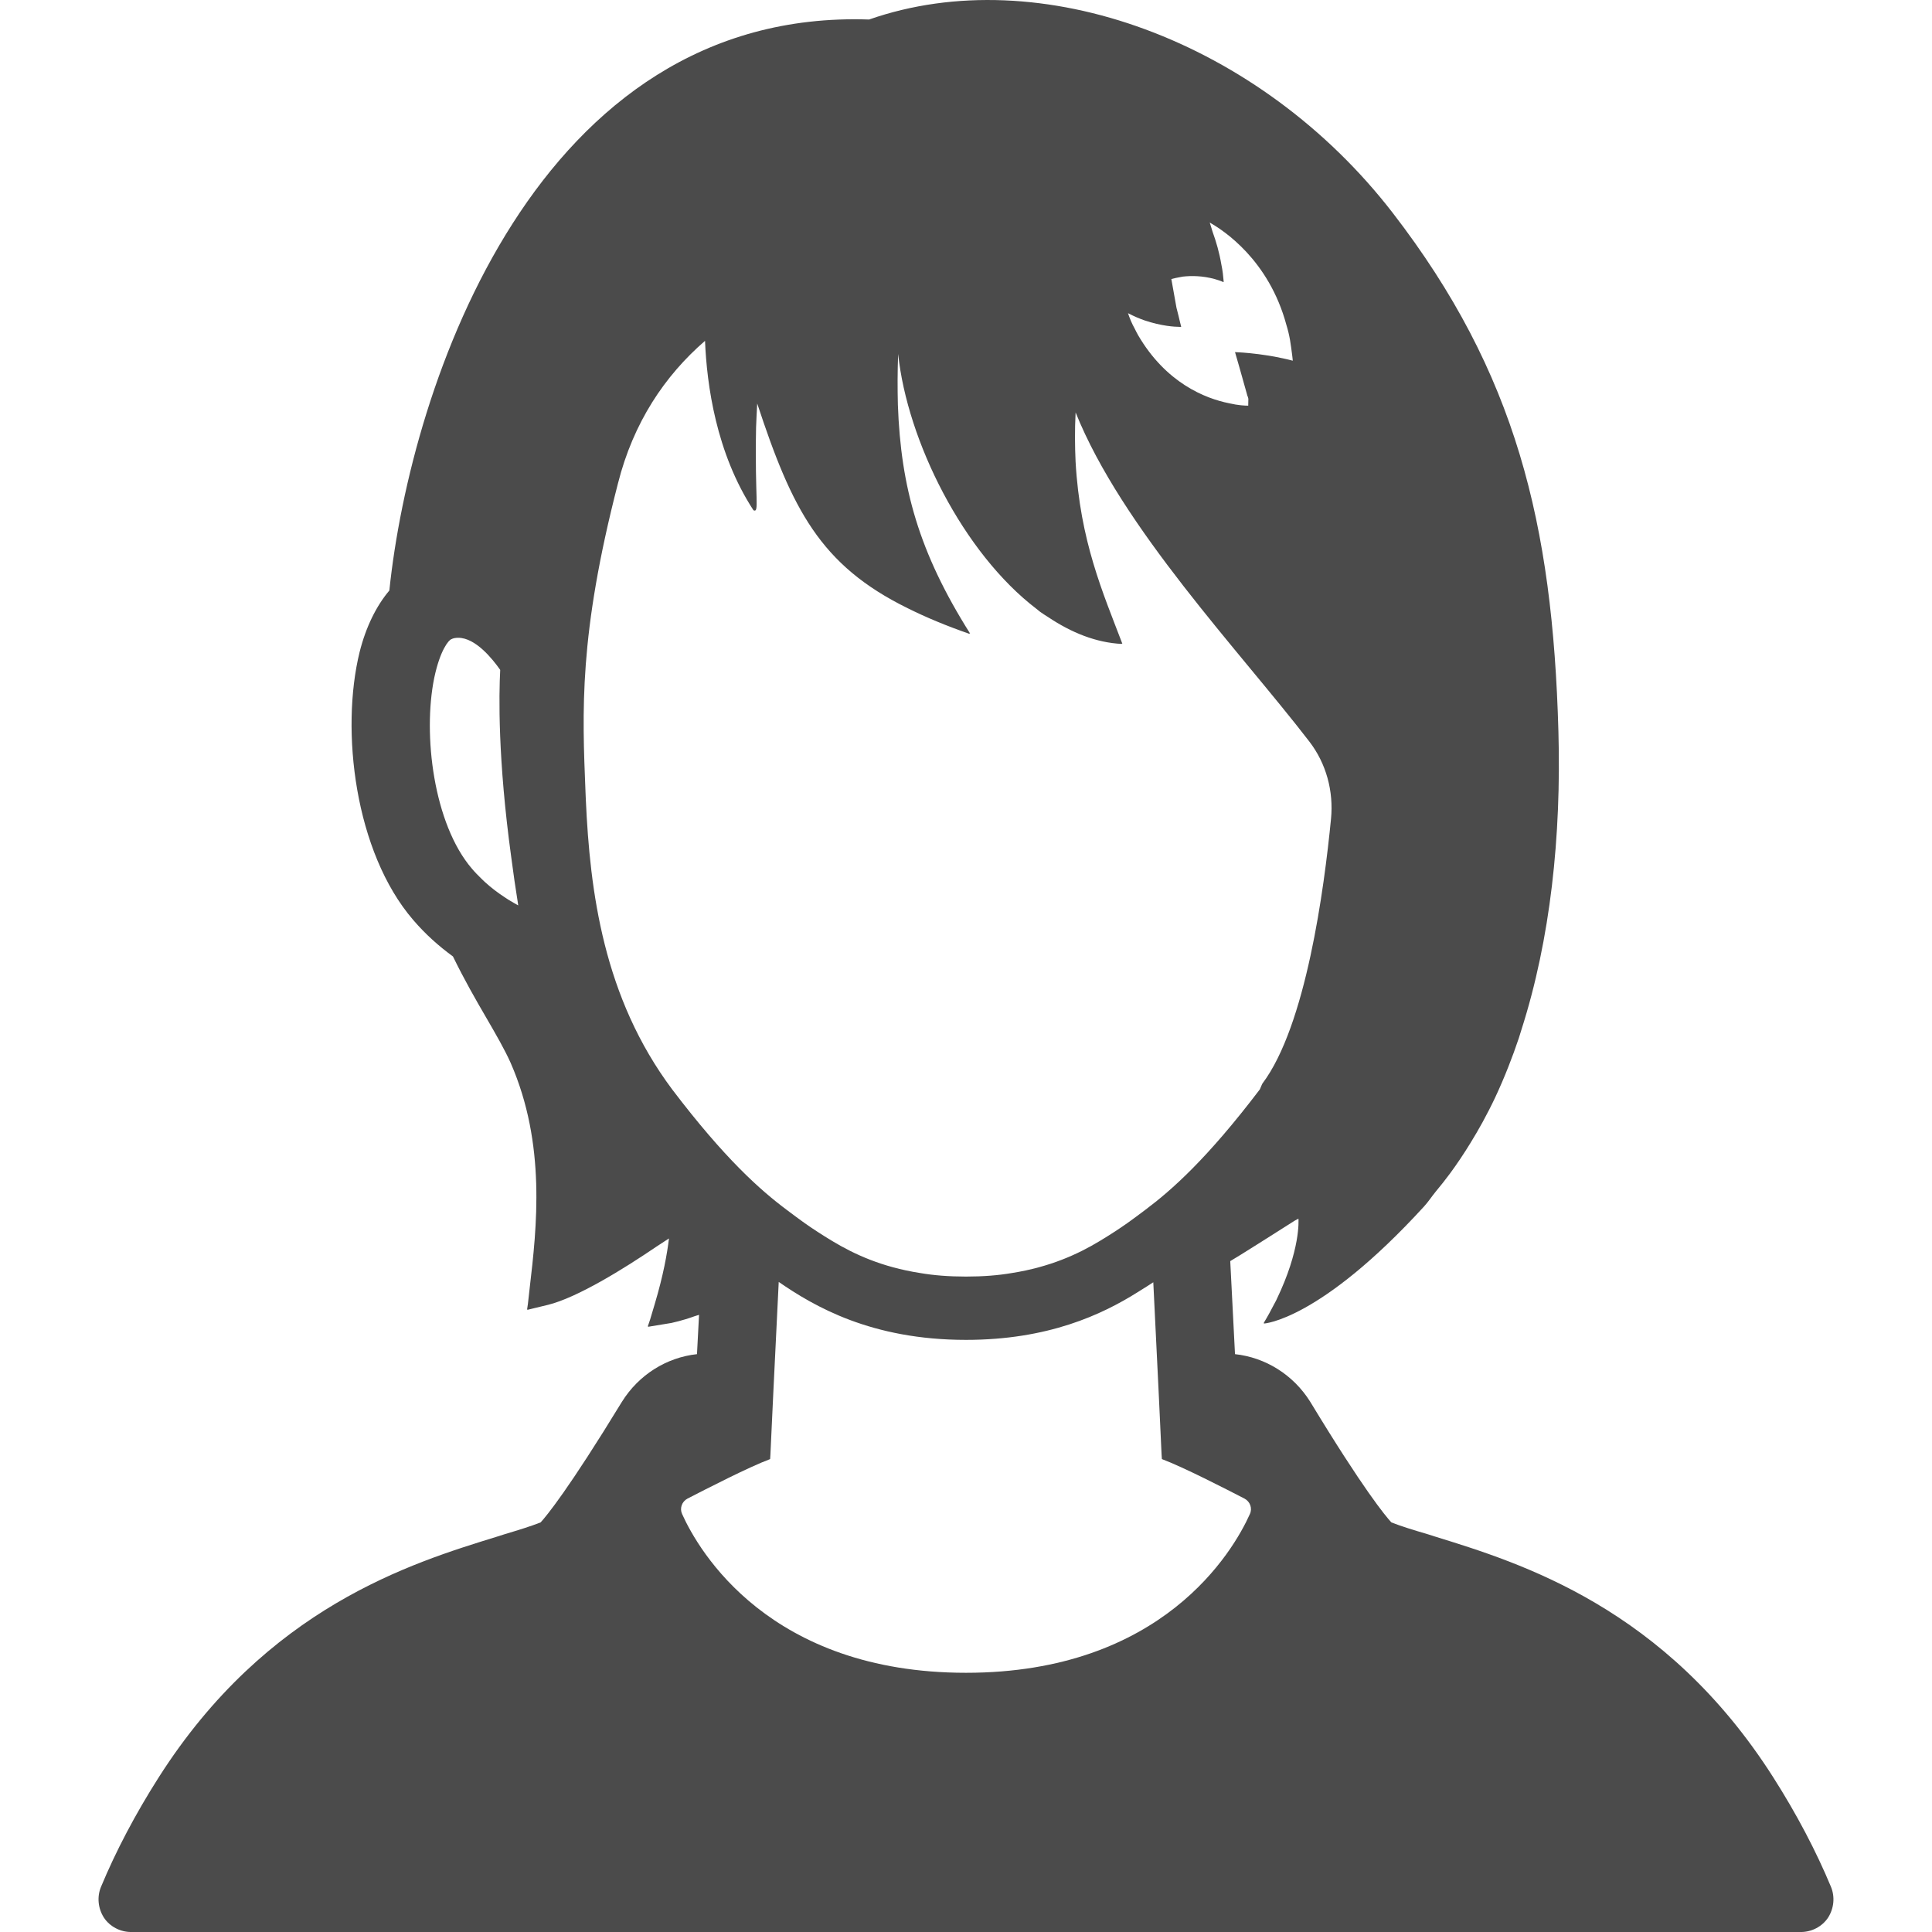 <svg width="120" height="120" viewBox="0 0 120 120" fill="none" xmlns="http://www.w3.org/2000/svg">
<g clip-path="url(#clip0_73_677)">
<path d="M89.097 95.427L88.691 95.297C87.805 95.038 87.029 94.799 86.42 94.559C86.05 94.153 84.703 92.546 81.379 87.063C80.328 85.383 78.592 84.312 76.708 84.109L76.413 78.33C76.762 78.14 79.623 76.323 80.426 75.812C80.545 75.743 80.616 75.705 80.649 75.692C80.656 75.797 80.78 77.62 79.295 80.705C79.283 80.729 79.275 80.749 79.263 80.773C79.237 80.827 79.199 80.889 79.172 80.943C78.97 81.337 78.751 81.742 78.492 82.172C78.492 82.172 78.507 82.171 78.515 82.171C78.507 82.184 78.502 82.196 78.494 82.21C78.494 82.21 81.951 82.041 88.453 74.933C88.716 74.646 88.928 74.314 89.176 74.013C89.481 73.646 89.778 73.273 90.06 72.891C90.505 72.287 90.922 71.662 91.317 71.018C91.58 70.588 91.838 70.157 92.078 69.715C92.348 69.216 92.611 68.712 92.856 68.192C93.153 67.561 93.428 66.918 93.684 66.268C93.917 65.68 94.134 65.084 94.338 64.477C94.395 64.307 94.443 64.134 94.497 63.964C96.303 58.328 96.977 51.932 96.796 45.43C96.438 32.528 94.156 23.146 86.512 13.232C78.259 2.541 64.597 -2.499 53.981 1.212C33.34 0.51 25.512 23.884 24.183 36.678C23.37 37.639 22.724 38.95 22.336 40.501C21.136 45.375 22.041 52.926 25.66 57.135C26.417 58.021 27.247 58.76 28.133 59.406C28.835 60.846 29.555 62.102 30.201 63.209C30.811 64.262 31.346 65.185 31.716 66.015C33.931 71.075 33.34 76.243 32.897 80.028L32.789 80.992L32.74 81.322L32.754 81.318L32.749 81.358L34.042 81.045C35.87 80.591 38.748 78.805 40.761 77.438C41.058 77.244 41.328 77.068 41.551 76.922C41.439 77.862 41.199 79.216 40.669 80.989L40.381 81.956L40.239 82.374L40.256 82.371L40.245 82.411L41.704 82.171C41.753 82.155 42.361 82.038 43.148 81.751C43.238 81.724 43.324 81.699 43.419 81.667L43.291 84.109C41.408 84.312 39.672 85.384 38.62 87.082C35.297 92.528 33.949 94.153 33.579 94.559C32.971 94.799 32.195 95.038 31.327 95.298L30.866 95.445C25.53 97.089 16.576 99.84 9.855 110.4C8.397 112.689 7.196 114.979 6.274 117.194C6.014 117.822 6.089 118.542 6.458 119.114C6.828 119.668 7.474 120.001 8.138 120.001H111.86C112.525 120.001 113.171 119.668 113.541 119.114C113.91 118.542 113.984 117.822 113.725 117.194C112.802 114.979 111.602 112.689 110.144 110.4C103.424 99.839 94.469 97.088 89.097 95.427ZM31.585 55.886C31.502 55.835 31.421 55.781 31.341 55.727C30.93 55.458 30.514 55.146 30.11 54.777C30.037 54.711 29.966 54.64 29.896 54.571C29.698 54.378 29.502 54.181 29.316 53.96C26.934 51.19 26.25 45.633 26.971 42.106C27.34 40.353 27.875 39.762 28.023 39.707C28.153 39.633 28.318 39.614 28.466 39.614C29.537 39.614 30.589 40.925 31.069 41.608C30.989 43.142 30.913 47.12 31.755 53.247C31.879 54.195 32.02 55.185 32.189 56.235C31.992 56.129 31.789 56.011 31.585 55.886ZM71.078 19.896C72.163 20.263 72.985 20.299 73.248 20.301C73.272 20.305 73.313 20.308 73.33 20.311L73.328 20.302C73.335 20.302 73.367 20.302 73.367 20.302L73.275 19.933L73.201 19.619L73.073 19.116L72.754 17.331C72.757 17.33 72.755 17.33 72.758 17.329C72.887 17.292 73.145 17.238 73.459 17.182C73.978 17.122 74.68 17.122 75.442 17.331C75.621 17.389 75.808 17.433 75.97 17.518L75.968 17.501C75.982 17.507 75.994 17.509 76.007 17.514C75.989 17.329 75.971 17.163 75.953 16.979C75.933 16.794 75.897 16.61 75.86 16.425C75.734 15.681 75.54 15.014 75.315 14.394C75.256 14.204 75.201 14.007 75.138 13.824C75.969 14.293 78.808 16.121 79.903 20.191C79.995 20.487 80.07 20.801 80.125 21.114C80.178 21.426 80.219 21.745 80.26 22.064C80.268 22.18 80.292 22.281 80.296 22.404C79.894 22.295 79.511 22.221 79.146 22.148C78.814 22.093 78.481 22.038 78.187 22C77.41 21.901 76.867 21.877 76.755 21.873C76.754 21.873 76.749 21.872 76.749 21.872V21.873C76.739 21.873 76.709 21.871 76.709 21.871L76.986 22.831L77.484 24.604V24.622C77.504 24.622 77.504 24.622 77.504 24.622V24.64L77.538 24.768L77.53 25.196C77.336 25.197 76.914 25.181 76.34 25.047C74.863 24.751 72.426 23.792 70.69 20.819C70.617 20.69 70.543 20.542 70.469 20.394C70.303 20.098 70.174 19.784 70.062 19.453C70.413 19.637 70.764 19.785 71.078 19.896ZM41.759 67.677C37.476 61.954 36.645 55.381 36.387 49.676L36.367 49.196C36.165 44.174 35.944 39.467 38.381 30.032C39.34 26.228 41.298 23.33 43.79 21.17C43.901 23.883 44.473 28.131 46.799 31.694C47.183 31.86 46.875 31.051 46.961 26.552C46.978 26.093 47.001 25.603 47.032 25.063C49.192 31.615 50.931 35.099 56.374 37.775C57.493 38.334 58.756 38.863 60.227 39.375C60.218 39.362 60.213 39.349 60.203 39.336C60.222 39.342 60.239 39.349 60.258 39.356C57.072 34.308 55.953 30.276 55.769 25.142C55.743 24.125 55.744 23.082 55.785 21.983C56.352 27.389 59.829 34.349 64.377 37.818C64.458 37.882 64.537 37.953 64.619 38.013C64.778 38.129 64.942 38.223 65.102 38.329C66.545 39.295 68.083 39.918 69.676 39.996L69.668 39.977C69.683 39.978 69.697 39.983 69.711 39.983C68.508 36.824 67.079 33.601 66.806 28.668C66.763 27.715 66.751 26.715 66.808 25.616C69.689 32.796 76.962 40.389 81.324 46.057C82.376 47.423 82.838 49.141 82.672 50.857C82.247 55.196 81.121 63.708 78.407 67.307C78.407 67.307 78.351 67.418 78.277 67.603C78.259 67.64 78.259 67.658 78.241 67.676C74.973 71.978 72.776 73.917 71.151 75.135C70.745 75.449 70.376 75.708 70.025 75.966C69.527 76.317 68.935 76.704 68.29 77.092C66.942 77.905 65.206 78.698 62.862 79.068C62.012 79.216 61.053 79.29 60 79.29C58.948 79.29 57.988 79.216 57.138 79.068C54.775 78.698 53.059 77.904 51.71 77.092C51.064 76.704 50.473 76.317 49.975 75.966C49.624 75.708 49.255 75.449 48.849 75.135C47.224 73.917 45.027 71.979 41.759 67.677ZM77.632 94.041C76.598 96.349 72.204 103.9 60 103.9C47.796 103.9 43.403 96.349 42.368 94.041C42.203 93.691 42.35 93.267 42.7 93.082C43.883 92.472 46.504 91.124 47.834 90.626L47.852 90.349L47.944 88.374L48.036 86.417L48.368 79.623C50.566 81.136 54.11 83.222 60 83.222C65.103 83.222 68.442 81.657 70.673 80.253C70.68 80.249 70.687 80.245 70.693 80.241C70.736 80.215 70.775 80.189 70.816 80.163C71.099 79.989 71.374 79.815 71.633 79.644L71.964 86.417L72.056 88.374L72.148 90.349L72.167 90.626C73.497 91.124 76.118 92.472 77.3 93.082C77.65 93.267 77.798 93.691 77.632 94.041Z" fill="#4B4B4B"/>
</g>
<defs>
<clipPath id="clip0_73_677">
<rect width="120" height="120" fill="white"/>
</clipPath>
</defs>
</svg>
